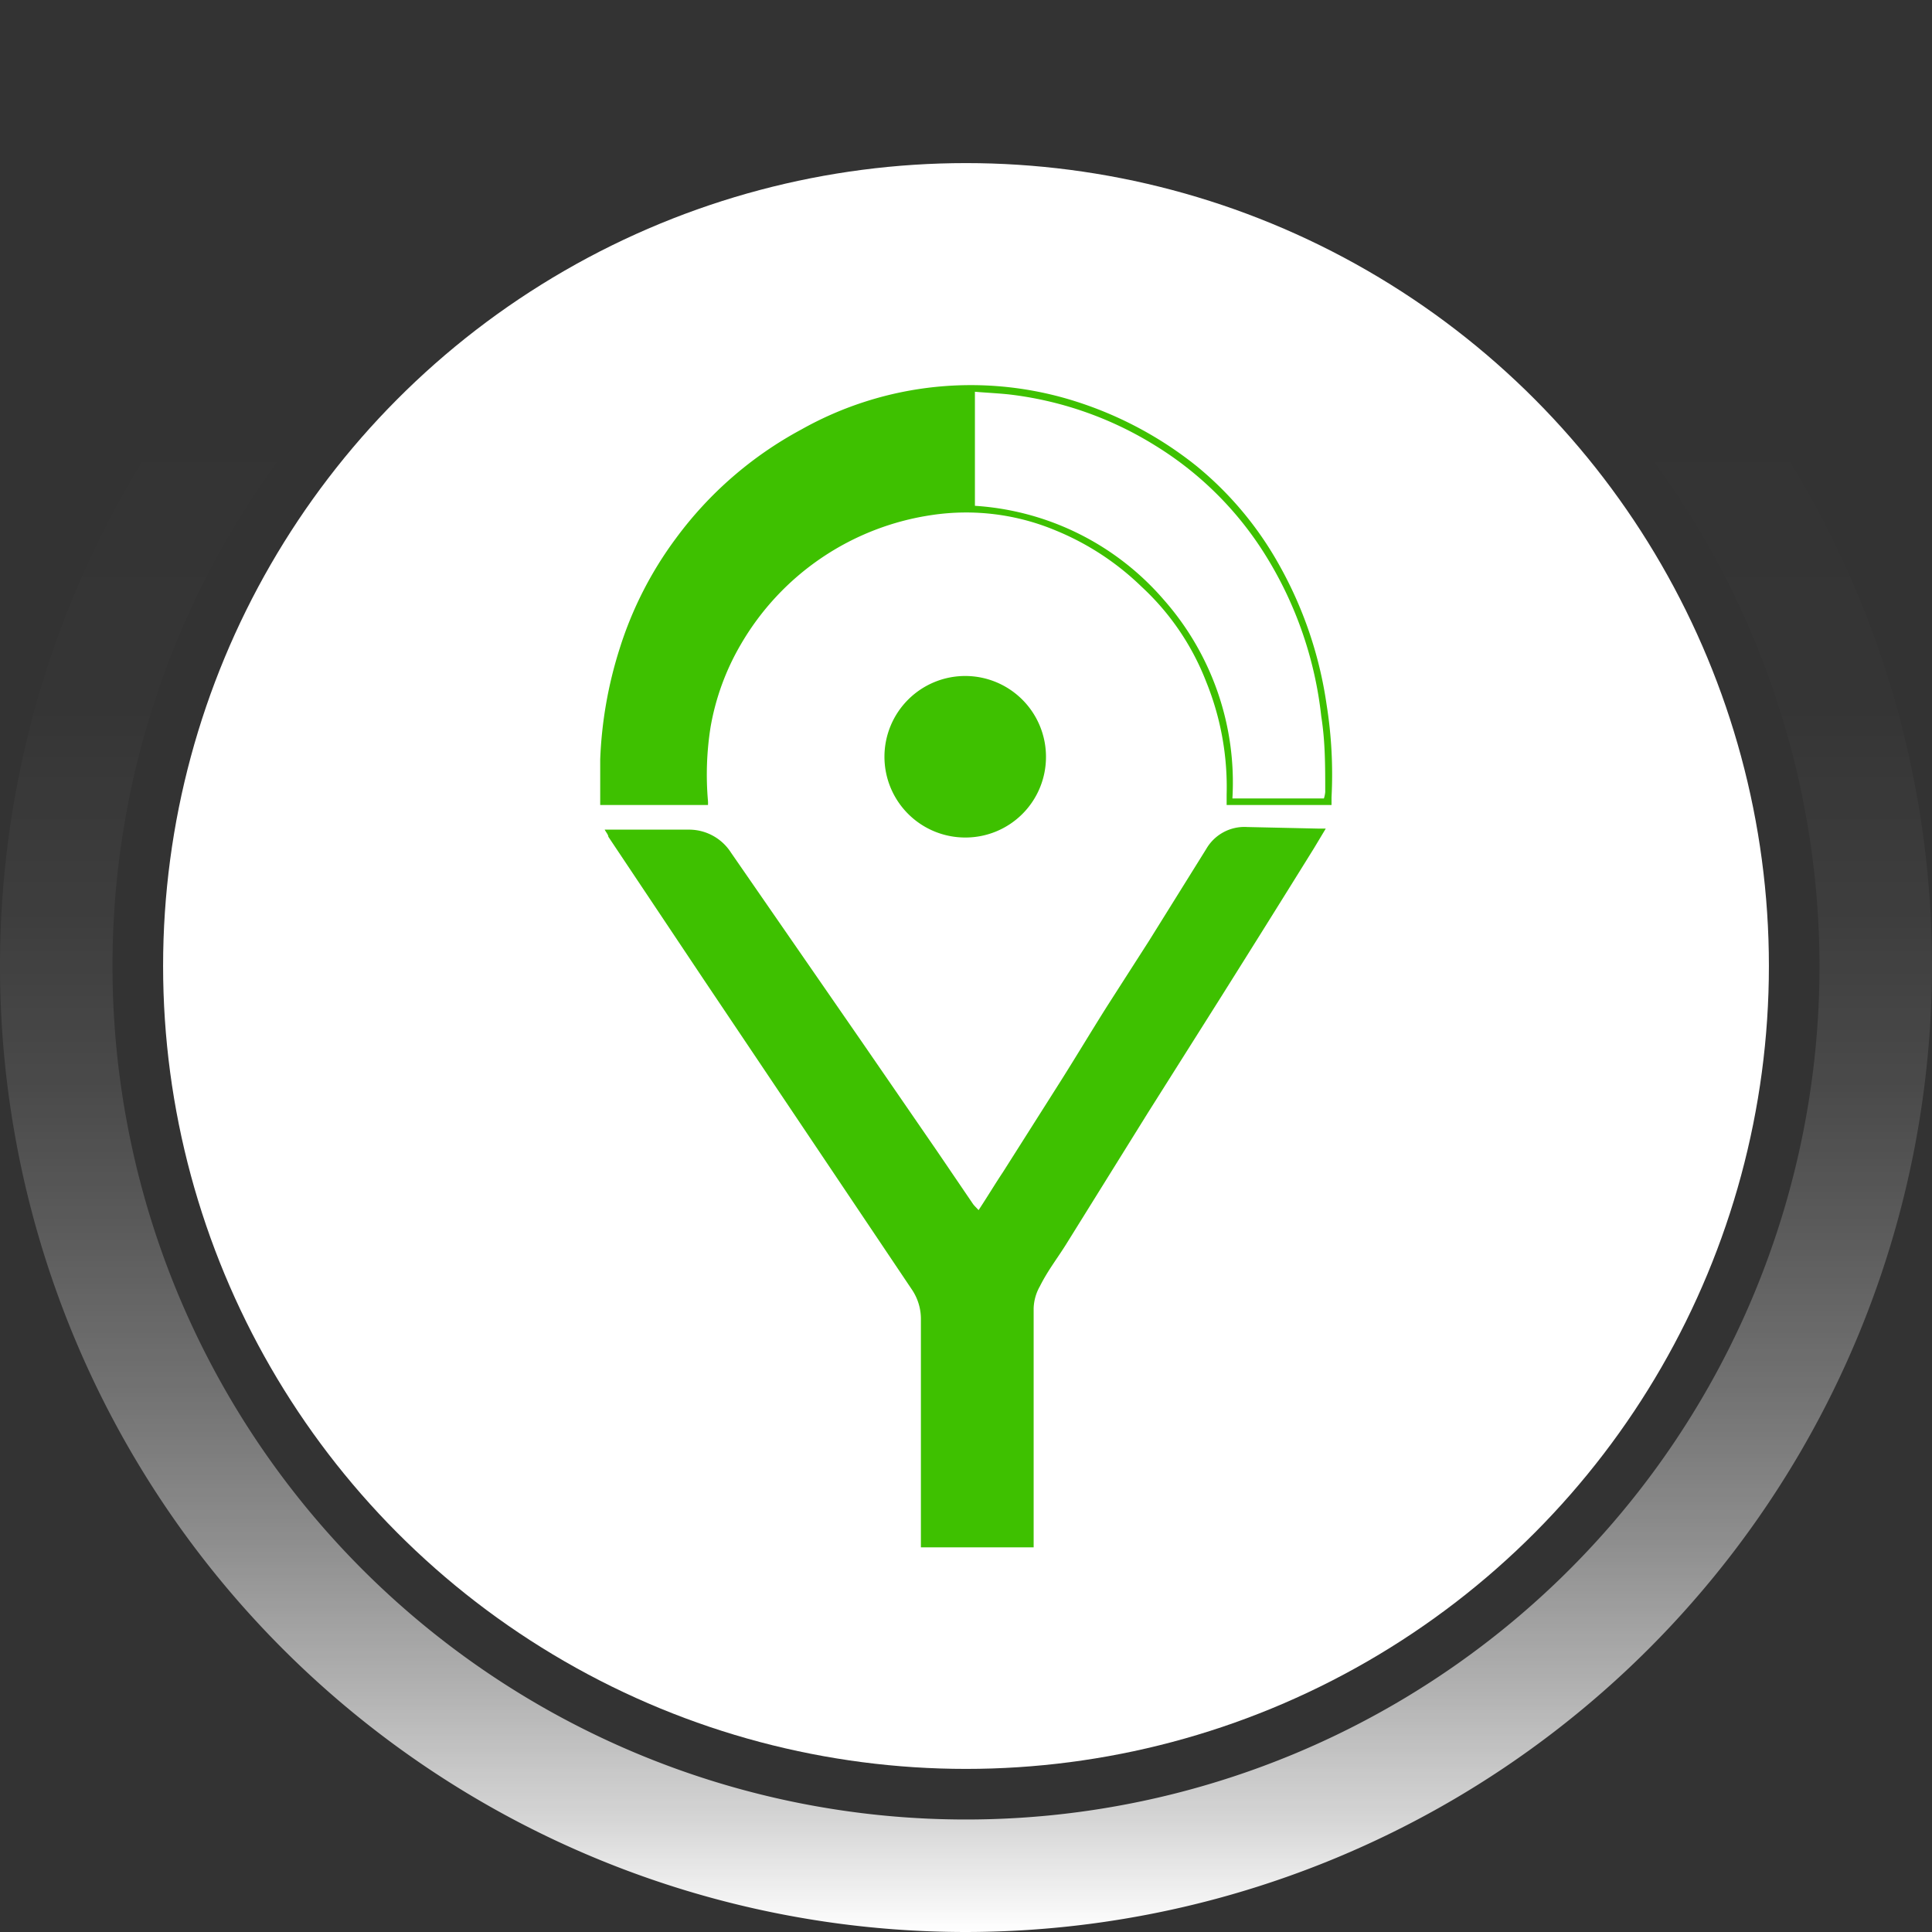 <svg xmlns="http://www.w3.org/2000/svg" xmlns:xlink="http://www.w3.org/1999/xlink" id="Layer_1" data-name="Layer 1" viewBox="0 0 73.68 73.68"><rect x="0" y="0" width="73.68" height="73.68" fill="#333333" stroke="none"/><defs><style>.cls-1{fill:url(#linear-gradient);}.cls-2{fill:#fff;}.cls-3{fill:#3ec100;}</style><linearGradient id="linear-gradient" x1="36.84" y1="73.68" x2="36.84" gradientUnits="userSpaceOnUse"><stop offset="0" stop-color="#fff"></stop><stop offset="0.06" stop-color="#fff" stop-opacity="0.79"></stop><stop offset="0.13" stop-color="#fff" stop-opacity="0.61"></stop><stop offset="0.2" stop-color="#fff" stop-opacity="0.45"></stop><stop offset="0.28" stop-color="#fff" stop-opacity="0.31"></stop><stop offset="0.36" stop-color="#fff" stop-opacity="0.2"></stop><stop offset="0.44" stop-color="#fff" stop-opacity="0.11"></stop><stop offset="0.53" stop-color="#fff" stop-opacity="0.05"></stop><stop offset="0.64" stop-color="#fff" stop-opacity="0.01"></stop><stop offset="0.79" stop-color="#fff" stop-opacity="0"></stop></linearGradient></defs><title>Plan de travail 7</title><path class="cls-1" d="M36.84,73.68A36.84,36.84,0,1,1,73.68,36.84,36.88,36.88,0,0,1,36.84,73.68Zm0-69.39A32.55,32.55,0,1,0,69.39,36.84,32.6,32.6,0,0,0,36.84,4.29Z"></path><circle class="cls-2" cx="36.84" cy="36.84" r="30.62"></circle><path class="cls-3" d="M50.29,31.6l.27,0-.45.75q-1.77,2.85-3.55,5.68l-2.79,4.42-3.11,5c-.33.53-.7,1-1,1.6a1.81,1.81,0,0,0-.24.84c0,2.94,0,5.88,0,8.82,0,.1,0,.2,0,.3H35.12c0-.11,0-.22,0-.32,0-1.64,0-3.29,0-4.93q0-1.71,0-3.42a2,2,0,0,0-.35-1.17l-4.25-6.33-3.66-5.45-3.66-5.48c0-.07-.08-.16-.14-.27l.29,0h2.89a1.9,1.9,0,0,1,1.64.88l5,7.23,2.87,4.17,1.36,2c.06.08.13.14.21.23.33-.5.63-1,.93-1.45l2.2-3.47c.6-.95,1.18-1.92,1.78-2.87l1.59-2.48L46,32.38a1.68,1.68,0,0,1,1.56-.84Zm.49-1.19c0,.09,0,.18,0,.29h-4c0-.14,0-.27,0-.4A10.66,10.66,0,0,0,46,26a9.7,9.7,0,0,0-2.47-3.63,10.29,10.29,0,0,0-3.27-2.14,8.84,8.84,0,0,0-4.71-.59,10.12,10.12,0,0,0-7.3,4.94,9.42,9.42,0,0,0-1.15,3.14A11.57,11.57,0,0,0,27,30.55a1.25,1.25,0,0,1,0,.15H22.89c0-.6,0-1.17,0-1.74a15.91,15.91,0,0,1,.74-4.22,14.13,14.13,0,0,1,2.14-4.2,14.41,14.41,0,0,1,4.79-4.16,13.19,13.19,0,0,1,10.5-1.06,14.3,14.3,0,0,1,4.58,2.46,13.1,13.1,0,0,1,3.13,3.74,15.31,15.31,0,0,1,1.82,5.34A16.89,16.89,0,0,1,50.78,30.41Zm-.24-.2c0-1,0-1.93-.15-2.88a14.65,14.65,0,0,0-2.1-6.11A12.92,12.92,0,0,0,44.07,17a13.52,13.52,0,0,0-5.44-1.94c-.47-.06-1-.08-1.45-.12v4.35a10.38,10.38,0,0,1,7.2,3.58A10.53,10.53,0,0,1,47,30.45h3.49A1.2,1.2,0,0,0,50.54,30.21ZM39.89,28.89a3.08,3.08,0,1,0-3.07,3.05A3.07,3.07,0,0,0,39.89,28.89Z"></path></svg>
